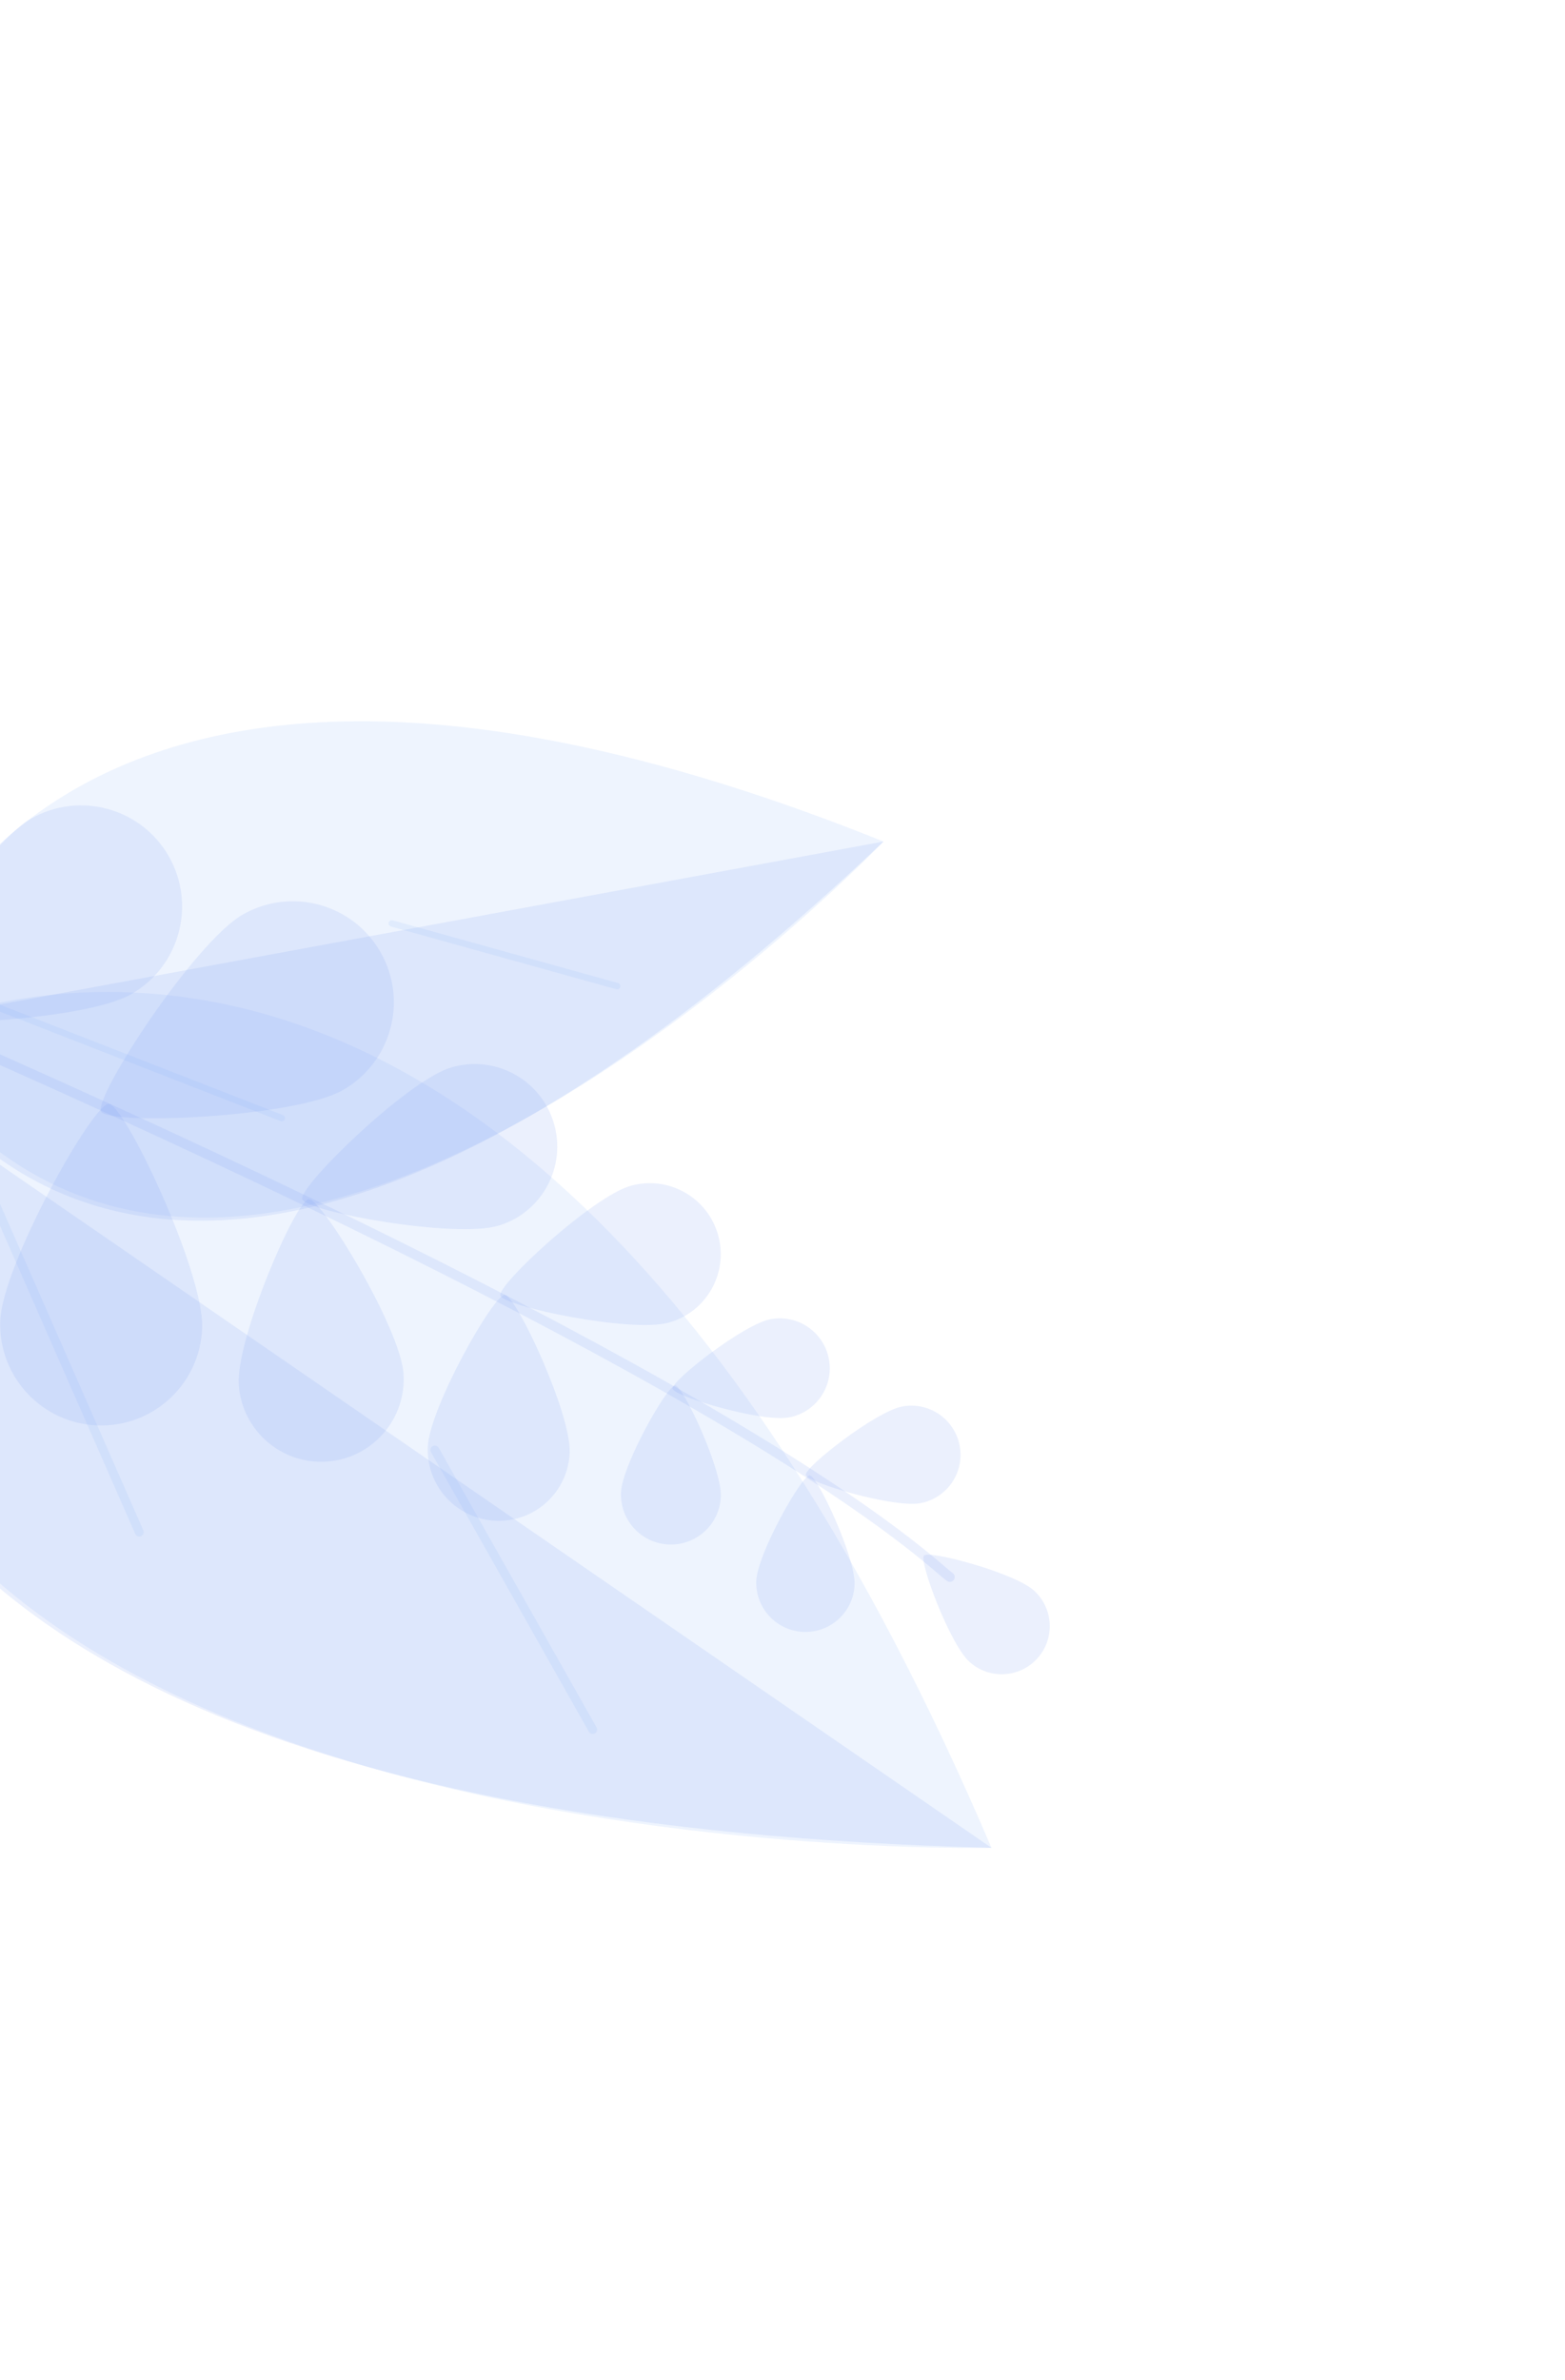 <svg width="344" height="523" viewBox="0 0 344 523" fill="none" xmlns="http://www.w3.org/2000/svg">
<path d="M-33.843 232.664C-33.843 232.664 105.71 143.227 217.935 406.071C217.935 406.071 -76.356 412.662 -33.843 232.664Z" fill="#91B5F8" fill-opacity="0.15"/>
<path d="M217.935 406.071L-33.843 232.664C-33.843 232.664 -100.712 397.87 217.935 406.071Z" fill="#7C9AF2" fill-opacity="0.15"/>
<path d="M129.505 380.656C129.481 380.623 129.458 380.589 129.438 380.552L94.746 319.127C94.484 318.661 94.647 318.072 95.112 317.81C95.578 317.548 96.165 317.72 96.43 318.176L131.121 379.601C131.383 380.066 131.221 380.656 130.755 380.918C130.326 381.16 129.792 381.038 129.505 380.656Z" fill="#91B5F8" fill-opacity="0.15"/>
<path d="M29.84 337.273C29.797 337.216 29.759 337.151 29.729 337.082L-7.796 251.601C-8.012 251.113 -7.789 250.541 -7.3 250.328C-6.812 250.114 -6.242 250.329 -6.025 250.825L31.502 336.306C31.716 336.794 31.493 337.365 31.005 337.579C30.585 337.763 30.104 337.625 29.84 337.273Z" fill="#91B5F8" fill-opacity="0.15"/>
<path d="M-24.881 225.318C-24.881 225.318 0.943 107.323 194.21 184.934C194.21 184.934 45.963 339.973 -24.881 225.318Z" fill="#91B5F8" fill-opacity="0.15"/>
<path d="M194.21 184.934L-24.88 225.318C-24.88 225.318 25.791 344.902 194.21 184.934Z" fill="#7C9AF2" fill-opacity="0.15"/>
<path d="M135.548 217.405C135.518 217.401 135.489 217.395 135.459 217.386L85.932 203.611C85.557 203.506 85.337 203.119 85.442 202.743C85.547 202.368 85.938 202.154 86.31 202.253L135.837 216.029C136.212 216.133 136.432 216.521 136.327 216.896C136.231 217.242 135.893 217.454 135.548 217.405Z" fill="#91B5F8" fill-opacity="0.15"/>
<path d="M61.837 246.406C61.786 246.399 61.733 246.385 61.682 246.365L-1.701 221.654C-2.064 221.513 -2.243 221.104 -2.102 220.743C-1.96 220.381 -1.555 220.198 -1.188 220.341L62.196 245.051C62.557 245.193 62.737 245.602 62.595 245.964C62.474 246.275 62.155 246.451 61.837 246.406Z" fill="#91B5F8" fill-opacity="0.15"/>
<path d="M-75.954 200.39C-75.94 200.321 -75.92 200.25 -75.89 200.182C-75.66 199.633 -75.031 199.375 -74.483 199.605C68.745 259.491 168.916 310.833 207.583 344.175C208.441 344.916 209.063 345.449 209.383 345.661C209.879 345.992 210.012 346.66 209.684 347.153C209.356 347.65 208.688 347.783 208.192 347.454C207.759 347.168 207.165 346.654 206.18 345.804C167.68 312.609 67.713 261.392 -75.311 201.592C-75.79 201.393 -76.049 200.883 -75.951 200.391L-75.954 200.39Z" fill="#7C9AF2" fill-opacity="0.15"/>
<path d="M213.078 365.183C208.757 361.262 201.971 343.081 203.091 341.847C204.211 340.613 222.959 345.612 227.28 349.536C231.601 353.457 231.925 360.141 228.001 364.462C224.08 368.783 217.396 369.106 213.075 365.182L213.078 365.183Z" fill="#7C9AF2" fill-opacity="0.15"/>
<path d="M202.336 330.329C196.47 331.444 177.441 325.792 177.124 324.118C176.807 322.443 192.434 310.205 198.3 309.09C204.166 307.975 209.823 311.827 210.939 317.691C212.054 323.557 208.202 329.213 202.338 330.329L202.336 330.329Z" fill="#7C9AF2" fill-opacity="0.15"/>
<path d="M166.243 347.392C166.477 341.428 176.27 324.159 177.972 324.227C179.675 324.295 188.081 342.278 187.844 348.241C187.61 354.208 182.584 358.853 176.617 358.619C170.651 358.384 166.006 353.358 166.24 347.392L166.243 347.392Z" fill="#7C9AF2" fill-opacity="0.15"/>
<path d="M109.63 269.328C100.045 272.248 67.265 266.26 66.433 263.525C65.599 260.789 89.469 237.537 99.054 234.617C108.639 231.696 118.779 237.098 121.699 246.683C124.62 256.268 119.218 266.408 109.633 269.328L109.63 269.328Z" fill="#7C9AF2" fill-opacity="0.15"/>
<path d="M52.489 304.331C51.801 294.335 65.016 263.745 67.87 263.549C70.724 263.352 88.001 291.844 88.689 301.84C89.376 311.837 81.829 320.499 71.832 321.187C61.836 321.874 53.173 314.327 52.486 304.33L52.489 304.331Z" fill="#7C9AF2" fill-opacity="0.15"/>
<path d="M75.358 239.559C64.702 245.627 23.961 247.309 22.228 244.267C20.495 241.225 42.726 207.042 53.38 200.971C64.035 194.904 77.592 198.62 83.66 209.275C89.728 219.931 86.011 233.488 75.355 239.558L75.358 239.559Z" fill="#7C9AF2" fill-opacity="0.15"/>
<path d="M0.055 290.289C0.475 278.034 20.416 242.466 23.912 242.585C27.411 242.705 44.855 279.562 44.433 291.817C44.012 304.072 33.734 313.663 21.478 313.243C9.223 312.823 -0.371 302.543 0.052 290.289L0.055 290.289Z" fill="#7C9AF2" fill-opacity="0.15"/>
<path d="M28.813 218.491C18.157 224.559 -22.584 226.241 -24.317 223.199C-26.049 220.157 -3.819 185.974 6.835 179.903C17.491 173.836 31.047 177.552 37.115 188.208C43.183 198.863 39.467 212.42 28.811 218.488L28.813 218.491Z" fill="#7C9AF2" fill-opacity="0.15"/>
<path d="M-46.489 269.221C-46.069 256.966 -26.129 221.397 -22.632 221.517C-19.133 221.637 -1.689 258.494 -2.109 270.749C-2.532 283.004 -12.809 292.598 -25.063 292.175C-37.319 291.755 -46.912 281.476 -46.489 269.221Z" fill="#7C9AF2" fill-opacity="0.15"/>
<path d="M173.455 311.483C167.497 312.617 148.162 306.873 147.839 305.173C147.517 303.474 163.396 291.036 169.356 289.905C175.313 288.774 181.062 292.685 182.196 298.643C183.33 304.601 179.415 310.352 173.458 311.483L173.455 311.483Z" fill="#7C9AF2" fill-opacity="0.15"/>
<path d="M136.499 328.002C136.737 321.94 146.685 304.396 148.416 304.464C150.146 304.532 158.685 322.804 158.447 328.866C158.209 334.928 153.101 339.647 147.042 339.41C140.98 339.172 136.261 334.064 136.498 328.005L136.499 328.002Z" fill="#7C9AF2" fill-opacity="0.15"/>
<path d="M146.982 290.652C138.677 292.951 110.631 287.074 109.976 284.703C109.321 282.332 130.356 262.876 138.661 260.577C146.966 258.279 155.562 263.149 157.86 271.453C160.159 279.758 155.289 288.354 146.984 290.653L146.982 290.652Z" fill="#7C9AF2" fill-opacity="0.15"/>
<path d="M94.039 317.993C94.379 309.384 108.51 284.456 110.968 284.553C113.425 284.65 125.558 310.611 125.219 319.22C124.879 327.829 117.624 334.536 109.015 334.196C100.406 333.857 93.699 326.602 94.039 317.993Z" fill="#7C9AF2" fill-opacity="0.15"/>
</svg>
